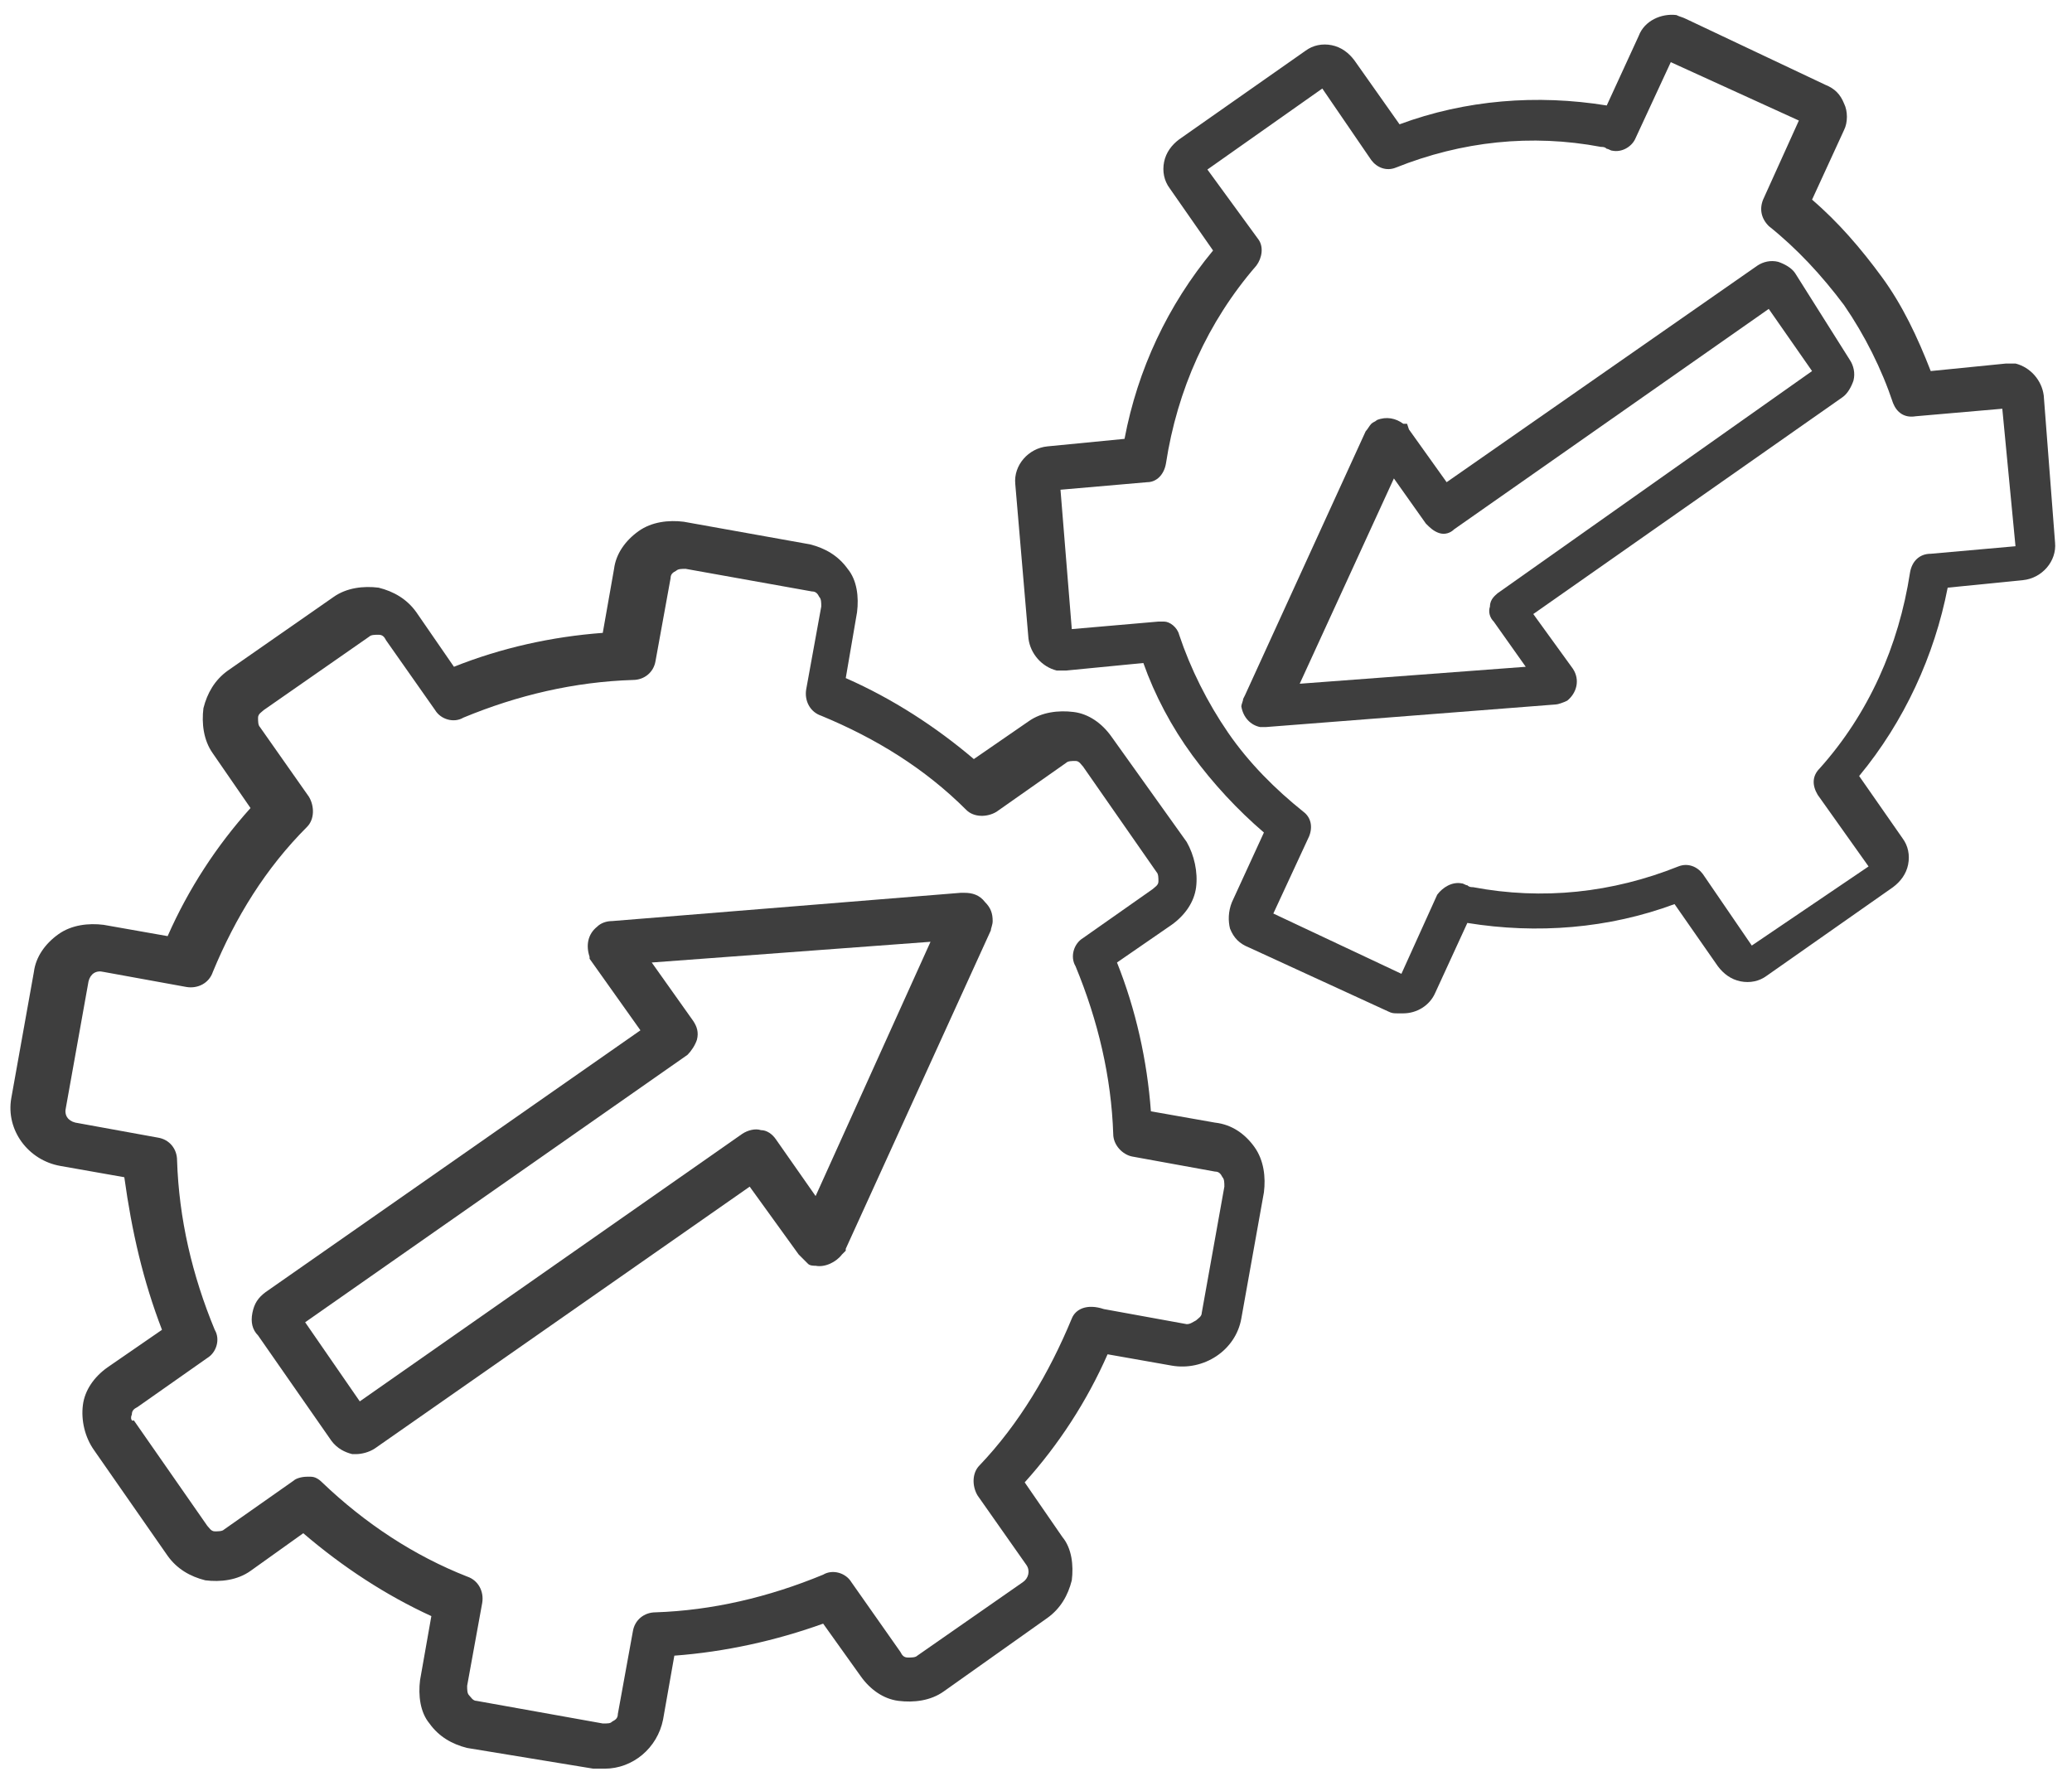 <?xml version="1.0" encoding="utf-8"?>
<!-- Generator: Adobe Illustrator 21.1.0, SVG Export Plug-In . SVG Version: 6.00 Build 0)  -->
<svg version="1.1" id="Layer_1" xmlns="http://www.w3.org/2000/svg" xmlns:xlink="http://www.w3.org/1999/xlink" x="0px" y="0px"
	 viewBox="0 0 110 94.8" style="enable-background:new 0 0 110 94.8;" xml:space="preserve">
<style type="text/css">
	.st0{fill:#3E3E3E;}
</style>
<g>
	<path class="st0" d="M51.2,47.4l-0.2,0l0,0l0,0l-18.5,1.5c-0.3,0-0.6,0.1-0.8,0.3c-0.5,0.4-0.6,1-0.4,1.6l0,0.1l2.7,3.8L14.1,68.6
		c-0.4,0.3-0.6,0.6-0.7,1.1s0,0.9,0.3,1.2l3.9,5.6c0.3,0.4,0.7,0.6,1.1,0.7c0.1,0,0.2,0,0.2,0c0.3,0,0.7-0.1,1-0.3l19.9-13.9
		l2.6,3.6l0.1,0.1c0.1,0.1,0.2,0.2,0.4,0.4c0.1,0.1,0.3,0.1,0.4,0.1c0.5,0.1,1.1-0.2,1.4-0.6l0.2-0.2l0-0.1l7.7-16.9
		c0-0.1,0.1-0.3,0.1-0.5c0-0.4-0.1-0.7-0.4-1C52,47.5,51.6,47.4,51.2,47.4z M36.5,56c0.2-0.2,0.4-0.5,0.5-0.8c0.1-0.4,0-0.7-0.2-1
		l-2.2-3.1L49.4,50l-6.1,13.5l-2.1-3C41,60.2,40.7,60,40.4,60c-0.3-0.1-0.7,0-1,0.2L19.1,74.4l-2.9-4.2L36.5,56z"/>
	<path class="st0" d="M108.5,21c-0.1-0.8-0.7-1.5-1.5-1.7c-0.2,0-0.4,0-0.5,0l-4,0.4c-0.7-1.8-1.5-3.5-2.6-5
		c-1.1-1.5-2.3-2.9-3.7-4.1l1.7-3.7c0.2-0.4,0.2-1,0-1.4c-0.2-0.5-0.5-0.8-1-1L89.5,1c-0.2-0.1-0.3-0.1-0.5-0.2
		c-0.8-0.1-1.7,0.3-2,1.1l-1.7,3.7c-3.7-0.6-7.5-0.3-11,1l-2.4-3.4c-0.3-0.4-0.7-0.7-1.2-0.8c-0.5-0.1-1,0-1.4,0.3l-6.7,4.7
		c-0.4,0.3-0.7,0.7-0.8,1.2s0,1,0.3,1.4l2.3,3.3c-2.4,2.9-4,6.3-4.7,10l-4.1,0.4c-1,0.1-1.8,1-1.7,2l0.7,8.2
		c0.1,0.8,0.7,1.5,1.5,1.7c0.2,0,0.3,0,0.5,0l4.1-0.4c0.6,1.7,1.5,3.4,2.6,4.9c1.1,1.5,2.4,2.9,3.8,4.1l-1.7,3.7
		c-0.2,0.5-0.2,1-0.1,1.4c0.2,0.5,0.5,0.8,1,1l7.4,3.4c0.2,0.1,0.3,0.1,0.5,0.1c0.1,0,0.2,0,0.3,0c0.7,0,1.4-0.4,1.7-1.1l1.7-3.7
		c3.7,0.6,7.5,0.3,11-1l2.3,3.3c0.3,0.4,0.7,0.7,1.2,0.8c0.5,0.1,1,0,1.4-0.3l6.7-4.7c0.4-0.3,0.7-0.7,0.8-1.2c0.1-0.5,0-1-0.3-1.4
		l-2.3-3.3c2.4-2.9,4-6.4,4.7-10l4-0.4c1-0.1,1.8-1,1.7-2L108.5,21z M101.4,30.4c-0.6,3.9-2.2,7.5-4.8,10.4
		c-0.4,0.4-0.4,0.9-0.1,1.4l2.7,3.8L93,50.2l-2.6-3.8c-0.3-0.4-0.8-0.6-1.3-0.4c-3.5,1.4-7.2,1.8-10.9,1.1c-0.1,0-0.2,0-0.3-0.1
		c-0.1,0-0.2-0.1-0.3-0.1c-0.5-0.1-1,0.2-1.3,0.6l-1.9,4.2l-6.8-3.2l1.9-4.1c0.2-0.5,0.1-1-0.3-1.3c-1.5-1.2-2.9-2.6-4-4.2
		c-1.1-1.6-2-3.4-2.6-5.2c-0.1-0.4-0.5-0.7-0.8-0.7c-0.1,0-0.3,0-0.3,0l-4.6,0.4L56.3,26l4.6-0.4c0.5,0,0.9-0.4,1-1
		c0.6-3.9,2.2-7.5,4.8-10.5c0.3-0.4,0.4-1,0.1-1.4L64.1,9l6.1-4.3l2.6,3.8c0.3,0.4,0.8,0.6,1.3,0.4c3.5-1.4,7.2-1.8,10.9-1.1
		c0.1,0,0.2,0,0.3,0.1c0.1,0,0.2,0.1,0.3,0.1c0.5,0.1,1-0.2,1.2-0.6l1.9-4.1l6.8,3.1l-1.9,4.2c-0.2,0.5-0.1,1,0.3,1.4
		c1.5,1.2,2.8,2.6,4,4.2c1.1,1.6,2,3.4,2.6,5.2c0.2,0.5,0.6,0.8,1.2,0.7l4.6-0.4L107,29l-4.5,0.4C101.9,29.4,101.5,29.8,101.4,30.4z
		"/>
	<path class="st0" d="M95.3,14.5c-0.2-0.3-0.6-0.5-0.9-0.6l0,0c-0.4-0.1-0.8,0-1.1,0.2L76.8,25.6l-2-2.8l-0.1-0.3l-0.2,0
		c-0.4-0.3-0.9-0.4-1.4-0.2c-0.1,0.1-0.2,0.1-0.3,0.2c-0.1,0.1-0.2,0.3-0.3,0.4l-6.4,14l-0.1,0.2c0,0.1-0.1,0.3-0.1,0.4
		c0.1,0.6,0.5,1,1,1.1c0.1,0,0.1,0,0.2,0c0,0,0.1,0,0.1,0l15.4-1.2c0.1,0,0.4-0.1,0.6-0.2c0.5-0.4,0.7-1.1,0.3-1.7l-2.1-2.9
		l16.4-11.5c0.3-0.2,0.5-0.6,0.6-0.9c0.1-0.4,0-0.8-0.2-1.1L95.3,14.5z M79.3,33l1.7,2.4L69,36.3l5-10.9l1.7,2.4
		c0.2,0.2,0.4,0.4,0.7,0.5c0.3,0.1,0.6,0,0.8-0.2l16.7-11.7l2.3,3.3L79.5,31.5c-0.1,0.1-0.4,0.3-0.4,0.7C79,32.5,79.1,32.8,79.3,33z
		"/>
	<path class="st0" d="M64.5,59.6L61.1,59c-0.2-2.7-0.8-5.4-1.8-7.9l2.9-2c0.7-0.5,1.2-1.2,1.3-2c0.1-0.8-0.1-1.7-0.5-2.4L59,39.1
		c-0.5-0.7-1.2-1.2-2-1.3c-0.8-0.1-1.7,0-2.4,0.5l-2.9,2c-2-1.7-4.3-3.2-6.8-4.3l0.6-3.5c0.1-0.8,0-1.7-0.5-2.3
		c-0.5-0.7-1.2-1.1-2-1.3l-6.7-1.2c-0.8-0.1-1.7,0-2.4,0.5c-0.7,0.5-1.2,1.2-1.3,2l-0.6,3.4c-2.7,0.2-5.4,0.8-7.9,1.8l-2-2.9
		c-0.5-0.7-1.2-1.1-2-1.3c-0.8-0.1-1.7,0-2.4,0.5l-5.6,3.9c-0.7,0.5-1.1,1.2-1.3,2c-0.1,0.8,0,1.7,0.5,2.4l2,2.9
		c-1.8,2-3.3,4.3-4.4,6.8l-3.4-0.6c-0.8-0.1-1.7,0-2.4,0.5c-0.7,0.5-1.2,1.2-1.3,2l-1.2,6.7c-0.3,1.7,0.9,3.3,2.6,3.6l3.4,0.6
		C7,65.4,7.6,68,8.6,70.6l-2.9,2c-0.7,0.5-1.2,1.2-1.3,2C4.3,75.4,4.5,76.3,5,77l3.9,5.6c0.5,0.7,1.2,1.1,2,1.3
		c0.8,0.1,1.7,0,2.4-0.5l2.8-2c2.1,1.8,4.4,3.3,6.8,4.4l-0.6,3.4c-0.1,0.8,0,1.7,0.5,2.3c0.5,0.7,1.2,1.1,2,1.3l6.7,1.1
		c0.2,0,0.4,0,0.6,0c1.5,0,2.8-1.1,3.1-2.6l0.6-3.4c2.7-0.2,5.4-0.8,7.9-1.7l2,2.8c0.5,0.7,1.2,1.2,2,1.3c0.8,0.1,1.7,0,2.4-0.5
		l5.5-3.9c0.7-0.5,1.1-1.2,1.3-2c0.1-0.8,0-1.7-0.5-2.3l-2-2.9c1.8-2,3.3-4.3,4.4-6.8l3.4,0.6c1.7,0.3,3.4-0.8,3.7-2.5l1.2-6.7
		c0.1-0.8,0-1.7-0.5-2.4C66.1,60.2,65.4,59.7,64.5,59.6z M56.9,70c-1.2,2.9-2.8,5.6-4.9,7.8c-0.4,0.4-0.4,1.1-0.1,1.6l2.6,3.7
		c0.2,0.3,0.1,0.7-0.2,0.9l-5.6,3.9c-0.1,0.1-0.3,0.1-0.5,0.1c-0.2,0-0.3-0.1-0.4-0.3L45.2,84c-0.3-0.5-1-0.7-1.5-0.4
		c-2.9,1.2-5.9,1.9-8.9,2c-0.6,0-1.1,0.4-1.2,1L32.8,91c0,0.2-0.1,0.3-0.3,0.4c-0.1,0.1-0.2,0.1-0.5,0.1l-6.7-1.2
		c-0.2,0-0.3-0.2-0.4-0.3c-0.1-0.1-0.1-0.3-0.1-0.5l0.8-4.4c0.1-0.6-0.2-1.2-0.8-1.4c-2.8-1.1-5.4-2.8-7.7-5
		c-0.2-0.2-0.4-0.3-0.6-0.3c-0.1,0-0.2,0-0.2,0c-0.3,0-0.6,0.1-0.7,0.2l-3.7,2.6c-0.1,0.1-0.3,0.1-0.5,0.1c-0.2,0-0.3-0.2-0.4-0.3
		l-3.9-5.6C7,75.5,6.9,75.3,7,75.1c0-0.2,0.1-0.3,0.3-0.4l3.7-2.6c0.5-0.3,0.7-1,0.4-1.5c-1.2-2.9-1.9-5.9-2-9c0-0.6-0.4-1.1-1-1.2
		l-4.4-0.8c-0.4-0.1-0.6-0.4-0.5-0.8l1.2-6.7c0.1-0.4,0.4-0.6,0.8-0.5l4.4,0.8c0.6,0.1,1.2-0.2,1.4-0.8c1.2-2.9,2.8-5.5,5-7.7
		c0.4-0.4,0.4-1.1,0.1-1.6l-2.6-3.7c-0.1-0.1-0.1-0.3-0.1-0.5c0-0.2,0.2-0.3,0.3-0.4l5.6-3.9c0.1-0.1,0.3-0.1,0.5-0.1
		c0.2,0,0.3,0.1,0.4,0.3l2.6,3.7c0.3,0.5,1,0.7,1.5,0.4c2.9-1.2,5.9-1.9,9-2c0.6,0,1.1-0.4,1.2-1l0.8-4.4c0-0.2,0.1-0.3,0.3-0.4
		c0.1-0.1,0.3-0.1,0.5-0.1l6.7,1.2c0.2,0,0.3,0.1,0.4,0.3c0.1,0.1,0.1,0.3,0.1,0.5l-0.8,4.4c-0.1,0.6,0.2,1.2,0.8,1.4
		c2.9,1.2,5.5,2.8,7.7,5c0.4,0.4,1.1,0.4,1.6,0.1l3.7-2.6c0.1-0.1,0.3-0.1,0.5-0.1c0.2,0,0.3,0.2,0.4,0.3l3.9,5.6
		c0.1,0.1,0.1,0.3,0.1,0.5c0,0.2-0.2,0.3-0.3,0.4l-3.7,2.6c-0.5,0.3-0.7,1-0.4,1.5c1.2,2.9,1.9,5.9,2,8.9c0,0.6,0.5,1.1,1,1.2
		l4.4,0.8c0.2,0,0.3,0.1,0.4,0.3c0.1,0.1,0.1,0.3,0.1,0.5l-1.2,6.7c0,0.2-0.2,0.3-0.3,0.4c-0.2,0.1-0.3,0.2-0.5,0.2l-4.4-0.8
		C57.7,69.2,57.1,69.5,56.9,70z"/>
</g>
</svg>
